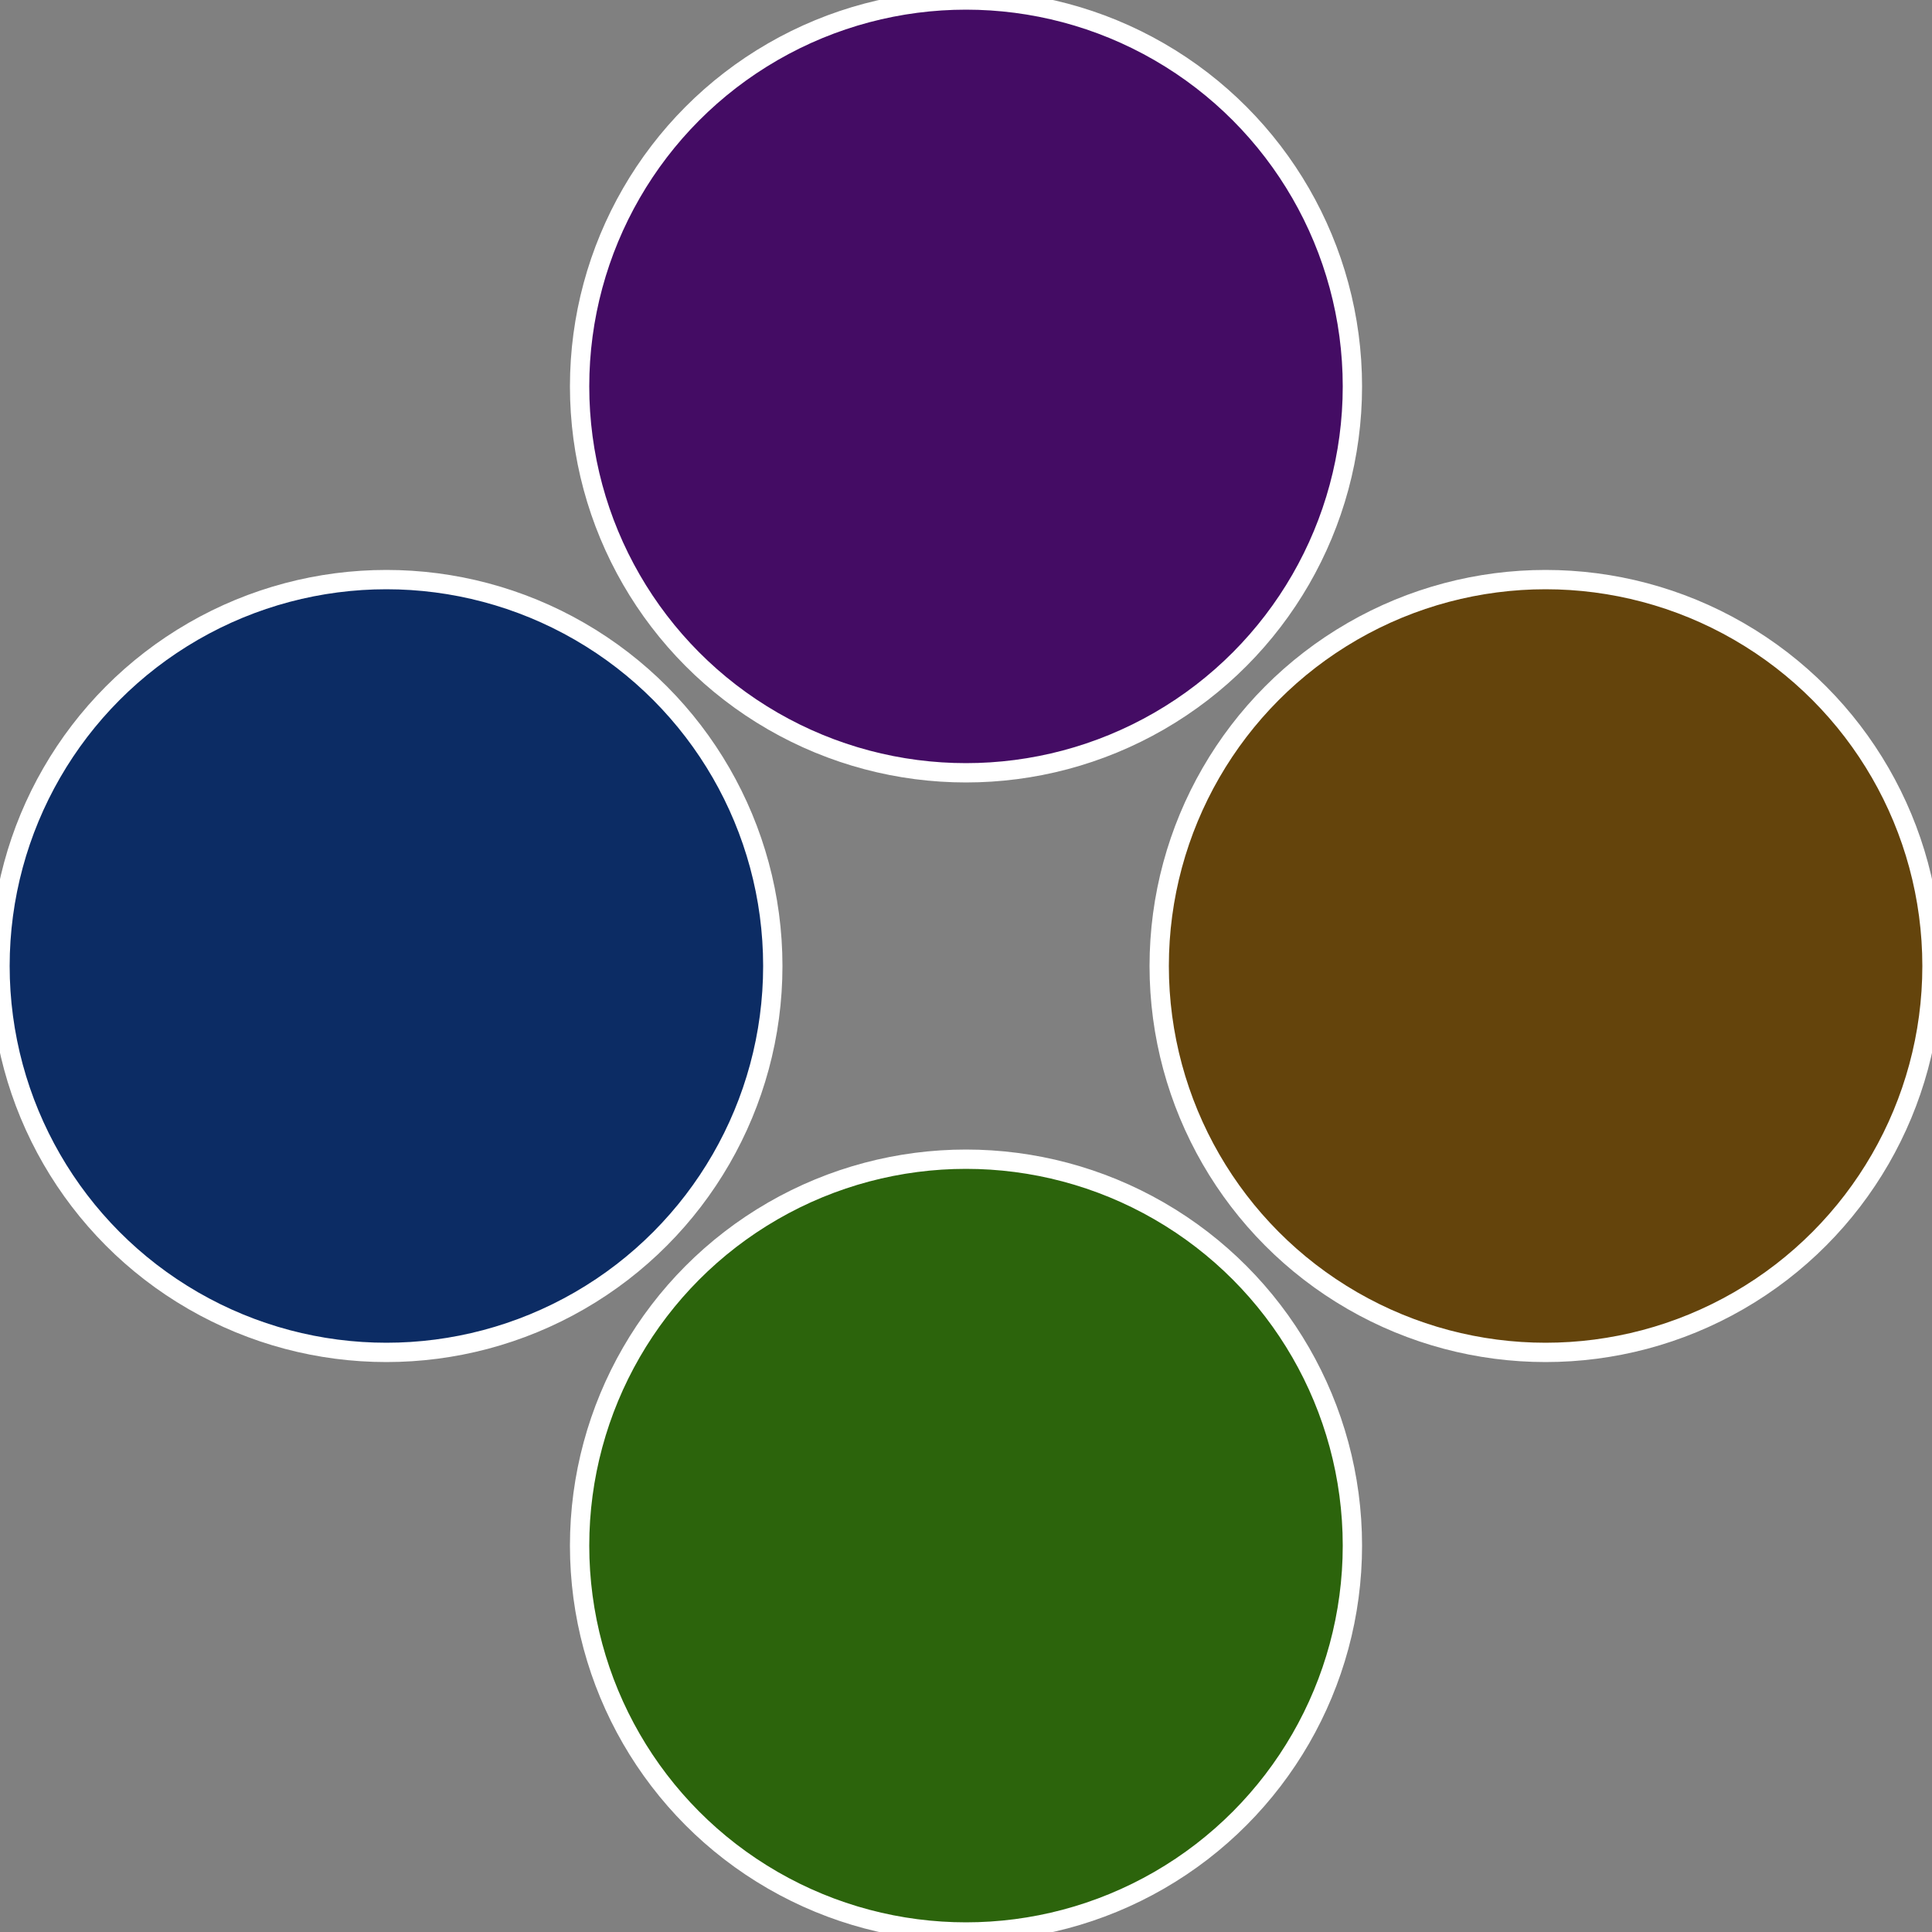 <?xml version="1.0" standalone="no"?>
<svg width="500" height="500" viewBox="-1 -1 2 2" xmlns="http://www.w3.org/2000/svg">
 
                <rect x="-1" y="-1" width="2" height="2" fill="#808080" stroke="none"/>
 
                <circle cx="0.6" cy="0" r="0.4" fill="#64440c" stroke="#fff" stroke-width="1%" />
             
                <circle cx="3.6739403974421E-17" cy="0.6" r="0.4" fill="#2c640c" stroke="#fff" stroke-width="1%" />
             
                <circle cx="-0.6" cy="7.3478807948841E-17" r="0.4" fill="#0c2c64" stroke="#fff" stroke-width="1%" />
             
                <circle cx="-1.1021821192326E-16" cy="-0.6" r="0.4" fill="#440c64" stroke="#fff" stroke-width="1%" />
            </svg>
